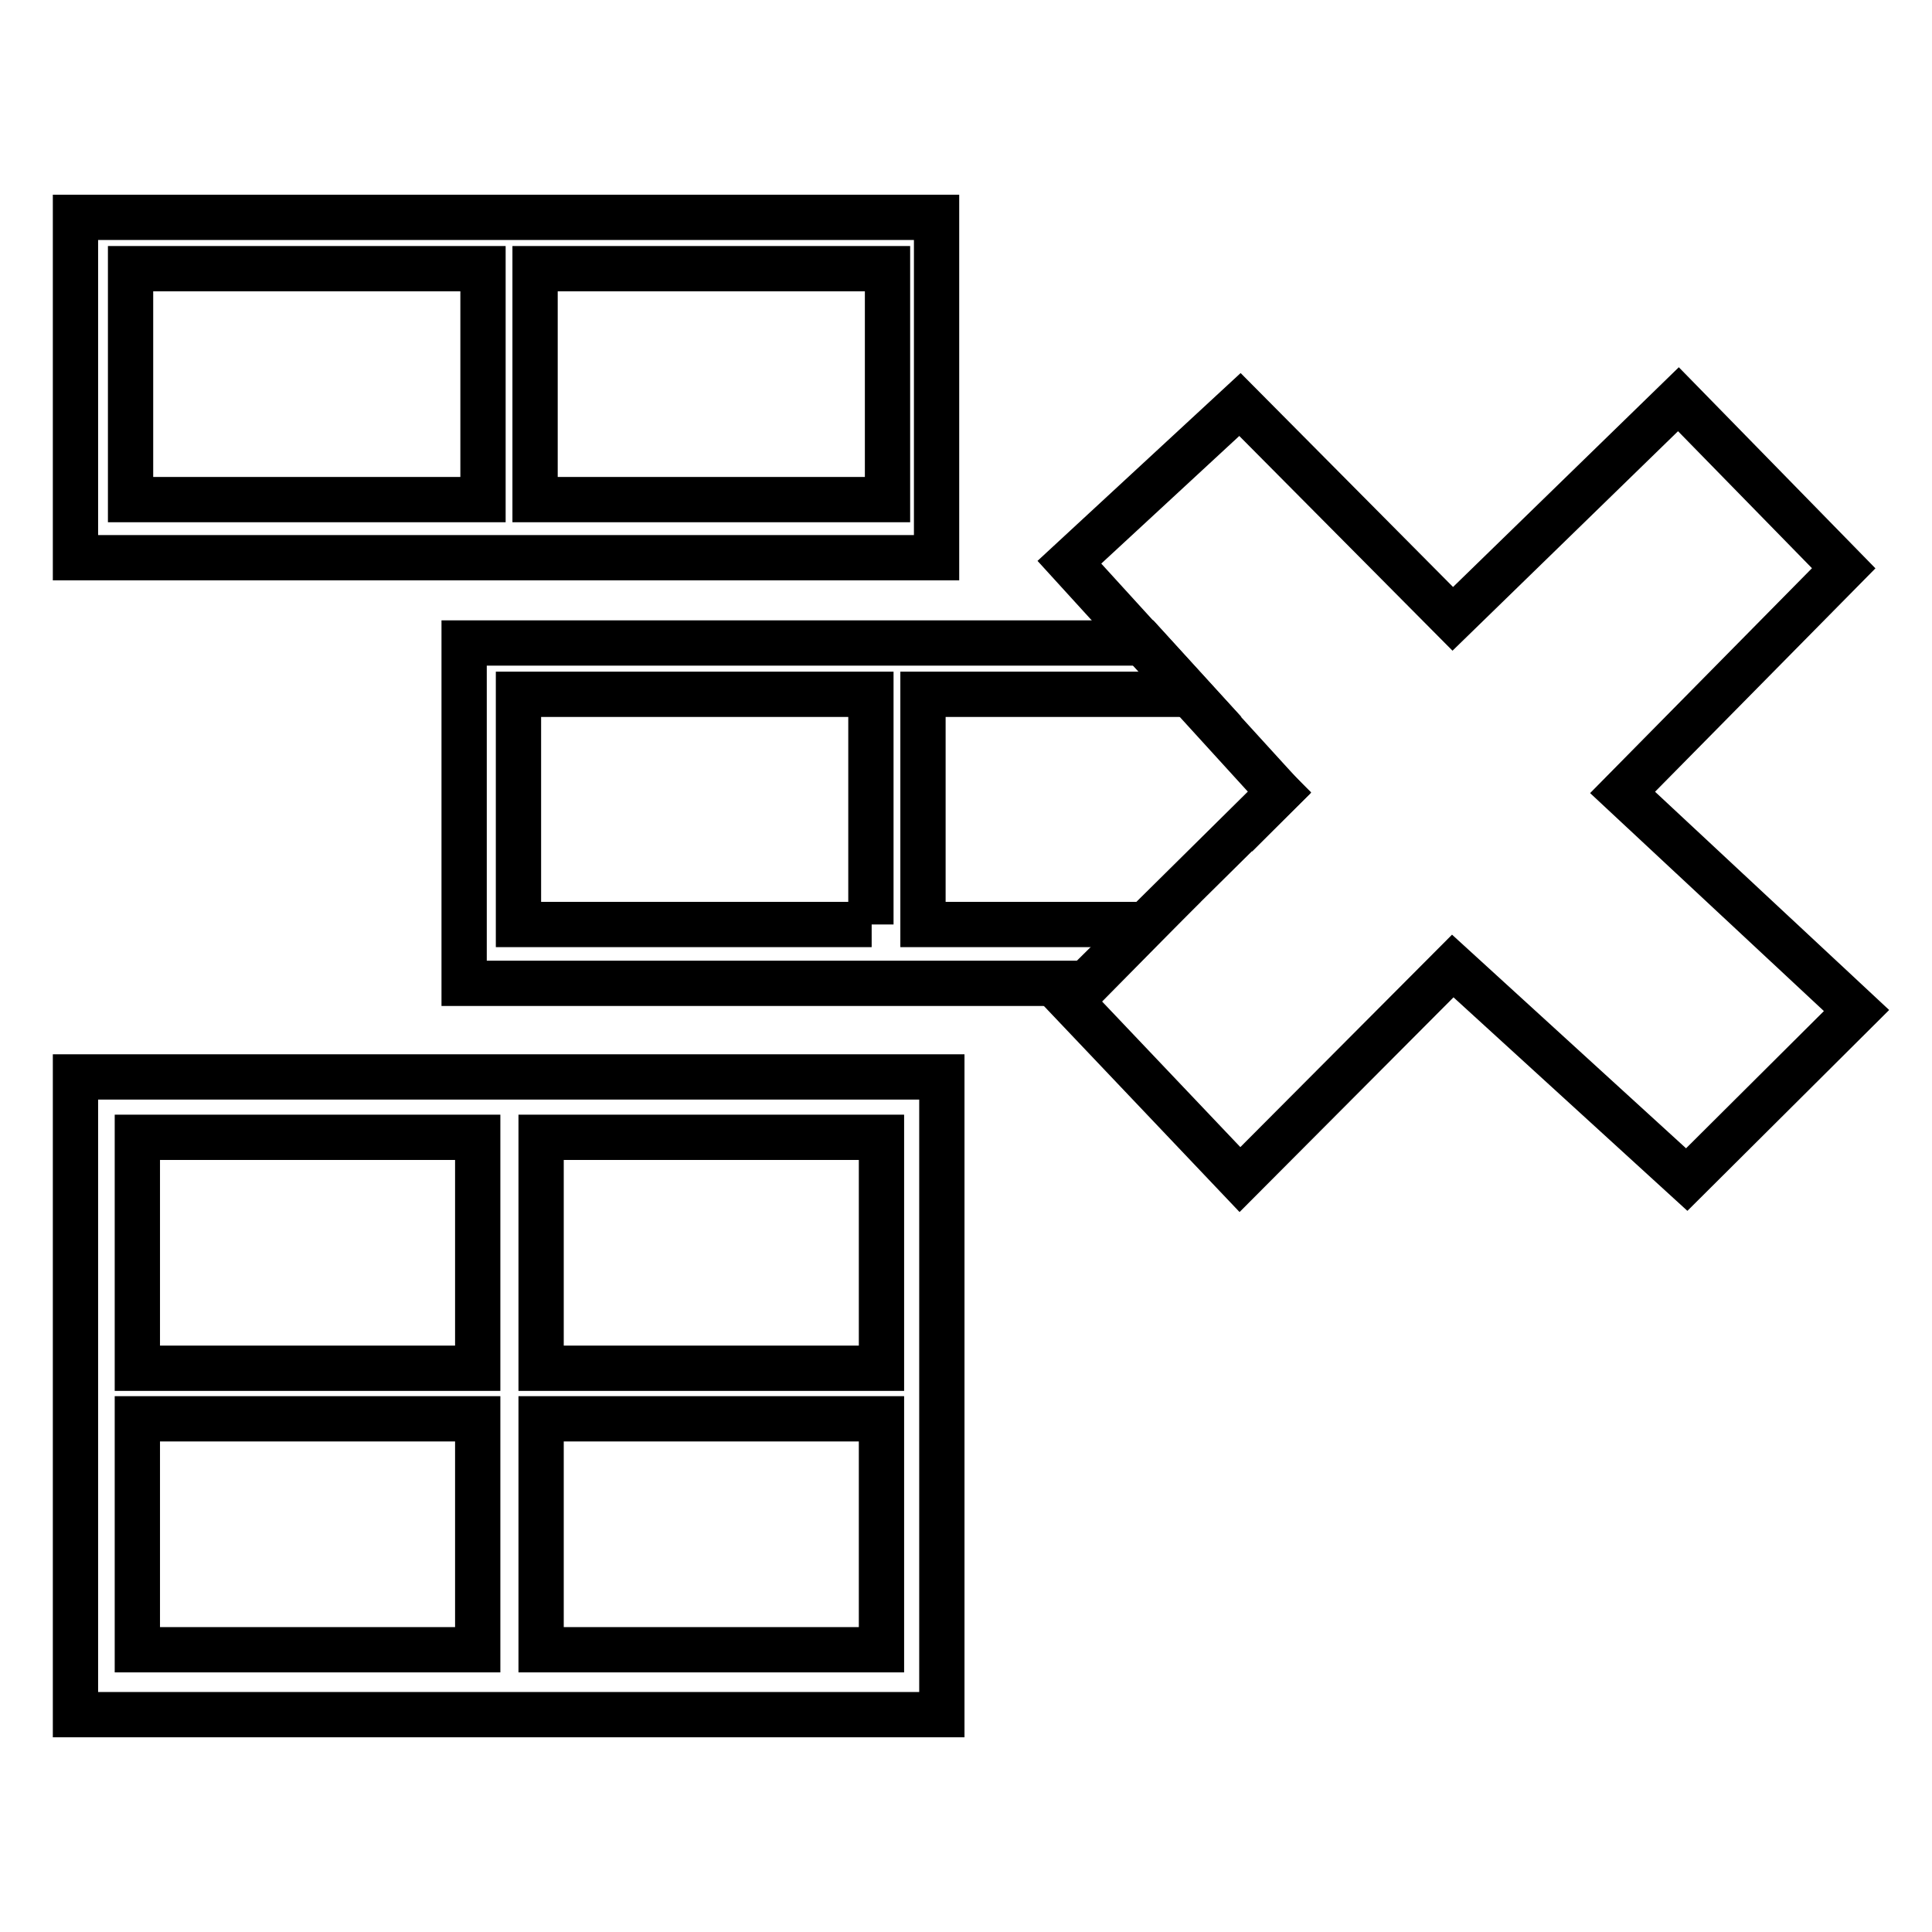 <?xml version="1.0" encoding="utf-8"?>
<!-- Svg Vector Icons : http://www.onlinewebfonts.com/icon -->
<!DOCTYPE svg PUBLIC "-//W3C//DTD SVG 1.1//EN" "http://www.w3.org/Graphics/SVG/1.1/DTD/svg11.dtd">
<svg version="1.1" xmlns="http://www.w3.org/2000/svg" xmlns:xlink="http://www.w3.org/1999/xlink" x="0px" y="0px" viewBox="0 0 256 256" enable-background="new 0 0 256 256" xml:space="preserve">
<g><g><path stroke-width="6" fill-opacity="0" stroke="#000000"  d="M10,28.8v45.1h114.1V28.8H10z M64,66.2H17.3V35.6H64V66.2z M117.6,66.2H70.9V35.6h46.7V66.2z"/><path stroke-width="6" fill-opacity="0" stroke="#000000"  d="M10,142.7v84.5h114.8v-84.5H10z M63.2,218.6H18.2V188h45.1V218.6z M63.2,181.3H18.2v-30.6h45.1V181.3z M116.7,218.6H71.7V188h45.1V218.6z M116.7,181.3H71.7v-30.6h45.1V181.3z"/><path stroke-width="6" fill-opacity="0" stroke="#000000"  d="M169.5,105l-0.6-0.6v1.2L169.5,105z"/><path stroke-width="6" fill-opacity="0" stroke="#000000"  d="M151.9,122.5h-29.6V92h35.4l-6.2-6.8h-90v45.1h82.7L151.9,122.5z M115.5,122.5H68.7V92h46.7V122.5z"/><path stroke-width="6" fill-opacity="0" stroke="#000000"  d="M192.5,82l29.9-29.1l21.9,22.4L215,105l31,28.9l-22.5,22.4l-31-28.3l-28.2,28.3l-22.6-23.8l27.8-27.5l-27.8-30.5l22.6-20.9L192.5,82z"/></g></g>
</svg>